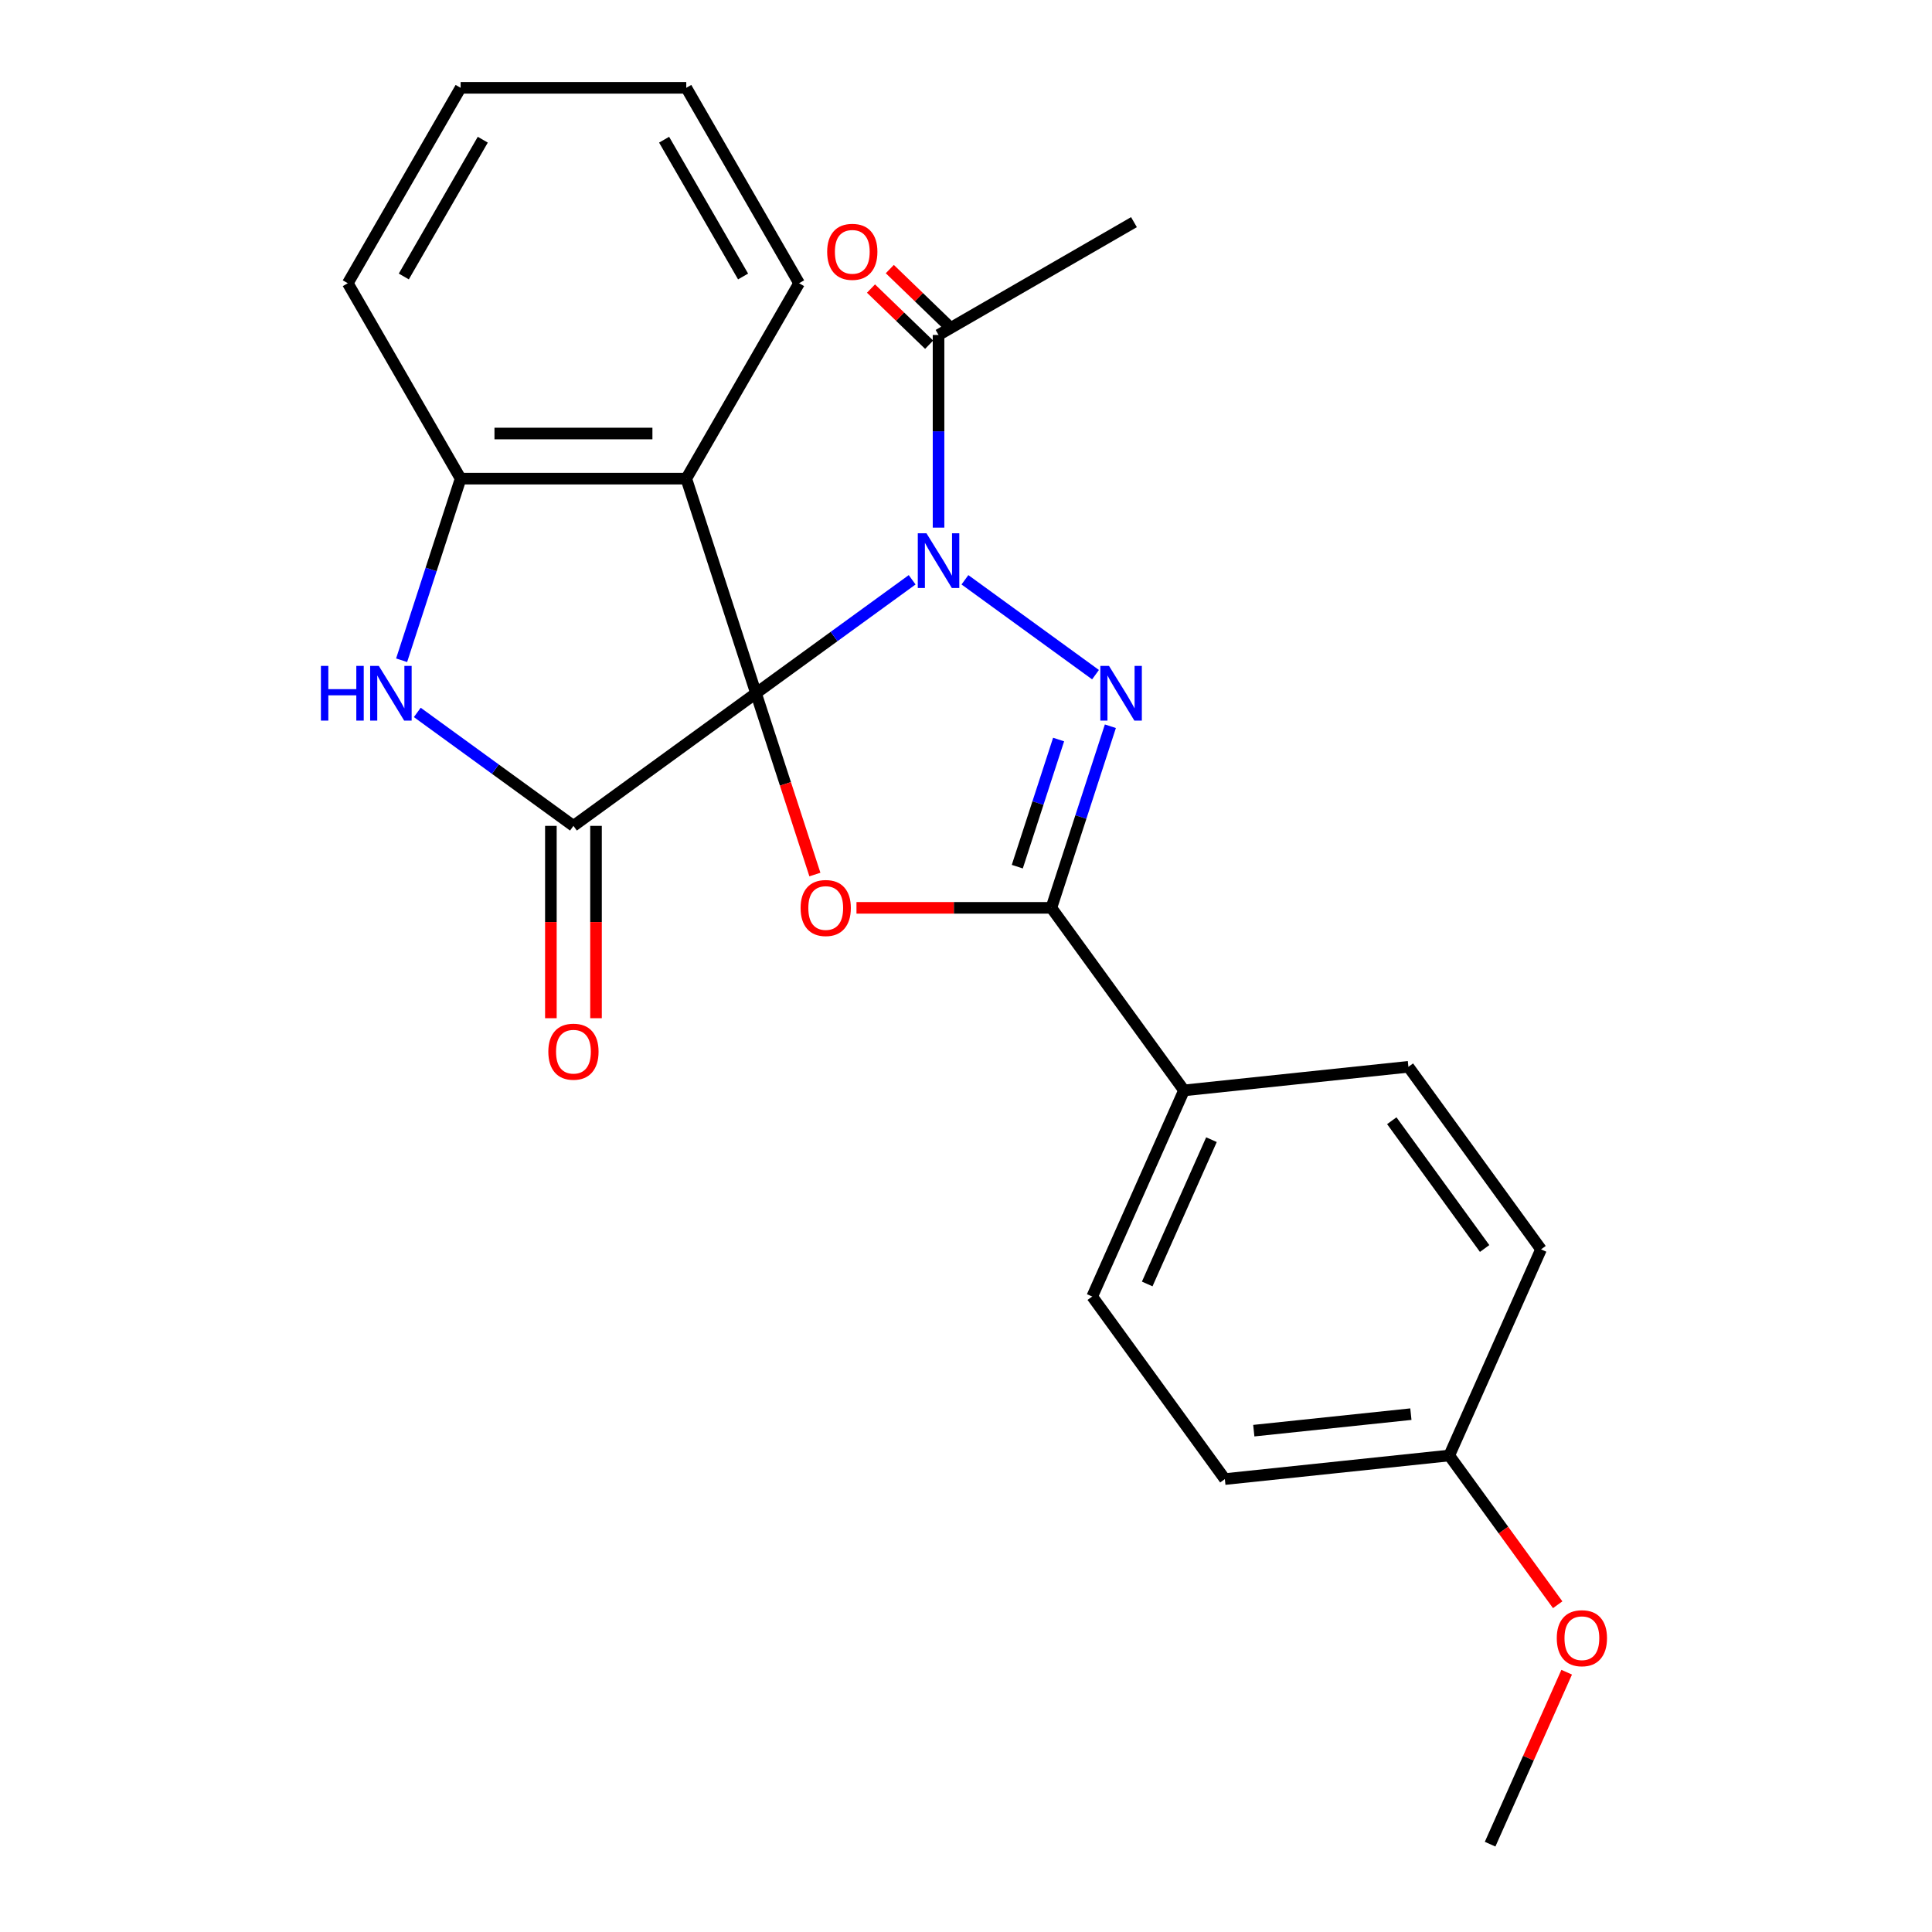 <?xml version='1.0' encoding='iso-8859-1'?>
<svg version='1.1' baseProfile='full'
              xmlns='http://www.w3.org/2000/svg'
                      xmlns:rdkit='http://www.rdkit.org/xml'
                      xmlns:xlink='http://www.w3.org/1999/xlink'
                  xml:space='preserve'
width='1000px' height='1000px' viewBox='0 0 1000 1000'>
<!-- END OF HEADER -->
<rect style='opacity:1.0;fill:#FFFFFF;stroke:none' width='1000' height='1000' x='0' y='0'> </rect>
<path class='bond-0' d='M 391.302,358.823 L 431.715,329.46' style='fill:none;fill-rule:evenodd;stroke:#000000;stroke-width:6px;stroke-linecap:butt;stroke-linejoin:miter;stroke-opacity:1' />
<path class='bond-0' d='M 431.715,329.46 L 472.129,300.098' style='fill:none;fill-rule:evenodd;stroke:#0000FF;stroke-width:6px;stroke-linecap:butt;stroke-linejoin:miter;stroke-opacity:1' />
<path class='bond-2' d='M 391.302,358.823 L 406.546,405.741' style='fill:none;fill-rule:evenodd;stroke:#000000;stroke-width:6px;stroke-linecap:butt;stroke-linejoin:miter;stroke-opacity:1' />
<path class='bond-2' d='M 406.546,405.741 L 421.791,452.66' style='fill:none;fill-rule:evenodd;stroke:#FF0000;stroke-width:6px;stroke-linecap:butt;stroke-linejoin:miter;stroke-opacity:1' />
<path class='bond-3' d='M 391.302,358.823 L 296.814,427.472' style='fill:none;fill-rule:evenodd;stroke:#000000;stroke-width:6px;stroke-linecap:butt;stroke-linejoin:miter;stroke-opacity:1' />
<path class='bond-5' d='M 391.302,358.823 L 355.211,247.746' style='fill:none;fill-rule:evenodd;stroke:#000000;stroke-width:6px;stroke-linecap:butt;stroke-linejoin:miter;stroke-opacity:1' />
<path class='bond-1' d='M 499.449,300.098 L 567.039,349.205' style='fill:none;fill-rule:evenodd;stroke:#0000FF;stroke-width:6px;stroke-linecap:butt;stroke-linejoin:miter;stroke-opacity:1' />
<path class='bond-8' d='M 485.789,273.094 L 485.789,223.237' style='fill:none;fill-rule:evenodd;stroke:#0000FF;stroke-width:6px;stroke-linecap:butt;stroke-linejoin:miter;stroke-opacity:1' />
<path class='bond-8' d='M 485.789,223.237 L 485.789,173.381' style='fill:none;fill-rule:evenodd;stroke:#000000;stroke-width:6px;stroke-linecap:butt;stroke-linejoin:miter;stroke-opacity:1' />
<path class='bond-25' d='M 574.727,375.903 L 559.456,422.901' style='fill:none;fill-rule:evenodd;stroke:#0000FF;stroke-width:6px;stroke-linecap:butt;stroke-linejoin:miter;stroke-opacity:1' />
<path class='bond-25' d='M 559.456,422.901 L 544.186,469.9' style='fill:none;fill-rule:evenodd;stroke:#000000;stroke-width:6px;stroke-linecap:butt;stroke-linejoin:miter;stroke-opacity:1' />
<path class='bond-25' d='M 547.931,382.784 L 537.241,415.683' style='fill:none;fill-rule:evenodd;stroke:#0000FF;stroke-width:6px;stroke-linecap:butt;stroke-linejoin:miter;stroke-opacity:1' />
<path class='bond-25' d='M 537.241,415.683 L 526.552,448.582' style='fill:none;fill-rule:evenodd;stroke:#000000;stroke-width:6px;stroke-linecap:butt;stroke-linejoin:miter;stroke-opacity:1' />
<path class='bond-4' d='M 443.312,469.9 L 493.749,469.9' style='fill:none;fill-rule:evenodd;stroke:#FF0000;stroke-width:6px;stroke-linecap:butt;stroke-linejoin:miter;stroke-opacity:1' />
<path class='bond-4' d='M 493.749,469.9 L 544.186,469.9' style='fill:none;fill-rule:evenodd;stroke:#000000;stroke-width:6px;stroke-linecap:butt;stroke-linejoin:miter;stroke-opacity:1' />
<path class='bond-6' d='M 296.814,427.472 L 256.4,398.11' style='fill:none;fill-rule:evenodd;stroke:#000000;stroke-width:6px;stroke-linecap:butt;stroke-linejoin:miter;stroke-opacity:1' />
<path class='bond-6' d='M 256.4,398.11 L 215.986,368.747' style='fill:none;fill-rule:evenodd;stroke:#0000FF;stroke-width:6px;stroke-linecap:butt;stroke-linejoin:miter;stroke-opacity:1' />
<path class='bond-10' d='M 285.135,427.472 L 285.135,477.249' style='fill:none;fill-rule:evenodd;stroke:#000000;stroke-width:6px;stroke-linecap:butt;stroke-linejoin:miter;stroke-opacity:1' />
<path class='bond-10' d='M 285.135,477.249 L 285.135,527.025' style='fill:none;fill-rule:evenodd;stroke:#FF0000;stroke-width:6px;stroke-linecap:butt;stroke-linejoin:miter;stroke-opacity:1' />
<path class='bond-10' d='M 308.493,427.472 L 308.493,477.249' style='fill:none;fill-rule:evenodd;stroke:#000000;stroke-width:6px;stroke-linecap:butt;stroke-linejoin:miter;stroke-opacity:1' />
<path class='bond-10' d='M 308.493,477.249 L 308.493,527.025' style='fill:none;fill-rule:evenodd;stroke:#FF0000;stroke-width:6px;stroke-linecap:butt;stroke-linejoin:miter;stroke-opacity:1' />
<path class='bond-9' d='M 544.186,469.9 L 612.835,564.387' style='fill:none;fill-rule:evenodd;stroke:#000000;stroke-width:6px;stroke-linecap:butt;stroke-linejoin:miter;stroke-opacity:1' />
<path class='bond-7' d='M 355.211,247.746 L 238.418,247.746' style='fill:none;fill-rule:evenodd;stroke:#000000;stroke-width:6px;stroke-linecap:butt;stroke-linejoin:miter;stroke-opacity:1' />
<path class='bond-7' d='M 337.692,224.387 L 255.937,224.387' style='fill:none;fill-rule:evenodd;stroke:#000000;stroke-width:6px;stroke-linecap:butt;stroke-linejoin:miter;stroke-opacity:1' />
<path class='bond-14' d='M 355.211,247.746 L 413.607,146.6' style='fill:none;fill-rule:evenodd;stroke:#000000;stroke-width:6px;stroke-linecap:butt;stroke-linejoin:miter;stroke-opacity:1' />
<path class='bond-24' d='M 207.876,341.743 L 223.147,294.744' style='fill:none;fill-rule:evenodd;stroke:#0000FF;stroke-width:6px;stroke-linecap:butt;stroke-linejoin:miter;stroke-opacity:1' />
<path class='bond-24' d='M 223.147,294.744 L 238.418,247.746' style='fill:none;fill-rule:evenodd;stroke:#000000;stroke-width:6px;stroke-linecap:butt;stroke-linejoin:miter;stroke-opacity:1' />
<path class='bond-18' d='M 238.418,247.746 L 180.021,146.6' style='fill:none;fill-rule:evenodd;stroke:#000000;stroke-width:6px;stroke-linecap:butt;stroke-linejoin:miter;stroke-opacity:1' />
<path class='bond-11' d='M 490.657,168.34 L 475.61,153.807' style='fill:none;fill-rule:evenodd;stroke:#000000;stroke-width:6px;stroke-linecap:butt;stroke-linejoin:miter;stroke-opacity:1' />
<path class='bond-11' d='M 475.61,153.807 L 460.563,139.275' style='fill:none;fill-rule:evenodd;stroke:#FF0000;stroke-width:6px;stroke-linecap:butt;stroke-linejoin:miter;stroke-opacity:1' />
<path class='bond-11' d='M 480.921,178.421 L 465.874,163.889' style='fill:none;fill-rule:evenodd;stroke:#000000;stroke-width:6px;stroke-linecap:butt;stroke-linejoin:miter;stroke-opacity:1' />
<path class='bond-11' d='M 465.874,163.889 L 450.827,149.356' style='fill:none;fill-rule:evenodd;stroke:#FF0000;stroke-width:6px;stroke-linecap:butt;stroke-linejoin:miter;stroke-opacity:1' />
<path class='bond-19' d='M 485.789,173.381 L 586.935,114.984' style='fill:none;fill-rule:evenodd;stroke:#000000;stroke-width:6px;stroke-linecap:butt;stroke-linejoin:miter;stroke-opacity:1' />
<path class='bond-12' d='M 612.835,564.387 L 565.331,671.083' style='fill:none;fill-rule:evenodd;stroke:#000000;stroke-width:6px;stroke-linecap:butt;stroke-linejoin:miter;stroke-opacity:1' />
<path class='bond-12' d='M 627.048,589.892 L 593.796,664.579' style='fill:none;fill-rule:evenodd;stroke:#000000;stroke-width:6px;stroke-linecap:butt;stroke-linejoin:miter;stroke-opacity:1' />
<path class='bond-13' d='M 612.835,564.387 L 728.988,552.179' style='fill:none;fill-rule:evenodd;stroke:#000000;stroke-width:6px;stroke-linecap:butt;stroke-linejoin:miter;stroke-opacity:1' />
<path class='bond-17' d='M 565.331,671.083 L 633.98,765.57' style='fill:none;fill-rule:evenodd;stroke:#000000;stroke-width:6px;stroke-linecap:butt;stroke-linejoin:miter;stroke-opacity:1' />
<path class='bond-16' d='M 728.988,552.179 L 797.637,646.666' style='fill:none;fill-rule:evenodd;stroke:#000000;stroke-width:6px;stroke-linecap:butt;stroke-linejoin:miter;stroke-opacity:1' />
<path class='bond-16' d='M 720.388,580.082 L 768.442,646.223' style='fill:none;fill-rule:evenodd;stroke:#000000;stroke-width:6px;stroke-linecap:butt;stroke-linejoin:miter;stroke-opacity:1' />
<path class='bond-22' d='M 413.607,146.6 L 355.211,45.455' style='fill:none;fill-rule:evenodd;stroke:#000000;stroke-width:6px;stroke-linecap:butt;stroke-linejoin:miter;stroke-opacity:1' />
<path class='bond-22' d='M 384.618,143.108 L 343.741,72.306' style='fill:none;fill-rule:evenodd;stroke:#000000;stroke-width:6px;stroke-linecap:butt;stroke-linejoin:miter;stroke-opacity:1' />
<path class='bond-15' d='M 750.133,753.362 L 797.637,646.666' style='fill:none;fill-rule:evenodd;stroke:#000000;stroke-width:6px;stroke-linecap:butt;stroke-linejoin:miter;stroke-opacity:1' />
<path class='bond-20' d='M 750.133,753.362 L 778.195,791.986' style='fill:none;fill-rule:evenodd;stroke:#000000;stroke-width:6px;stroke-linecap:butt;stroke-linejoin:miter;stroke-opacity:1' />
<path class='bond-20' d='M 778.195,791.986 L 806.257,830.61' style='fill:none;fill-rule:evenodd;stroke:#FF0000;stroke-width:6px;stroke-linecap:butt;stroke-linejoin:miter;stroke-opacity:1' />
<path class='bond-27' d='M 750.133,753.362 L 633.98,765.57' style='fill:none;fill-rule:evenodd;stroke:#000000;stroke-width:6px;stroke-linecap:butt;stroke-linejoin:miter;stroke-opacity:1' />
<path class='bond-27' d='M 730.269,731.963 L 648.961,740.508' style='fill:none;fill-rule:evenodd;stroke:#000000;stroke-width:6px;stroke-linecap:butt;stroke-linejoin:miter;stroke-opacity:1' />
<path class='bond-26' d='M 180.021,146.6 L 238.418,45.455' style='fill:none;fill-rule:evenodd;stroke:#000000;stroke-width:6px;stroke-linecap:butt;stroke-linejoin:miter;stroke-opacity:1' />
<path class='bond-26' d='M 209.01,143.108 L 249.887,72.306' style='fill:none;fill-rule:evenodd;stroke:#000000;stroke-width:6px;stroke-linecap:butt;stroke-linejoin:miter;stroke-opacity:1' />
<path class='bond-21' d='M 810.911,865.53 L 791.095,910.037' style='fill:none;fill-rule:evenodd;stroke:#FF0000;stroke-width:6px;stroke-linecap:butt;stroke-linejoin:miter;stroke-opacity:1' />
<path class='bond-21' d='M 791.095,910.037 L 771.279,954.545' style='fill:none;fill-rule:evenodd;stroke:#000000;stroke-width:6px;stroke-linecap:butt;stroke-linejoin:miter;stroke-opacity:1' />
<path class='bond-23' d='M 355.211,45.455 L 238.418,45.455' style='fill:none;fill-rule:evenodd;stroke:#000000;stroke-width:6px;stroke-linecap:butt;stroke-linejoin:miter;stroke-opacity:1' />
<path  class='atom-1' d='M 479.529 276.014
L 488.809 291.014
Q 489.729 292.494, 491.209 295.174
Q 492.689 297.854, 492.769 298.014
L 492.769 276.014
L 496.529 276.014
L 496.529 304.334
L 492.649 304.334
L 482.689 287.934
Q 481.529 286.014, 480.289 283.814
Q 479.089 281.614, 478.729 280.934
L 478.729 304.334
L 475.049 304.334
L 475.049 276.014
L 479.529 276.014
' fill='#0000FF'/>
<path  class='atom-2' d='M 574.017 344.663
L 583.297 359.663
Q 584.217 361.143, 585.697 363.823
Q 587.177 366.503, 587.257 366.663
L 587.257 344.663
L 591.017 344.663
L 591.017 372.983
L 587.137 372.983
L 577.177 356.583
Q 576.017 354.663, 574.777 352.463
Q 573.577 350.263, 573.217 349.583
L 573.217 372.983
L 569.537 372.983
L 569.537 344.663
L 574.017 344.663
' fill='#0000FF'/>
<path  class='atom-3' d='M 414.393 469.98
Q 414.393 463.18, 417.753 459.38
Q 421.113 455.58, 427.393 455.58
Q 433.673 455.58, 437.033 459.38
Q 440.393 463.18, 440.393 469.98
Q 440.393 476.86, 436.993 480.78
Q 433.593 484.66, 427.393 484.66
Q 421.153 484.66, 417.753 480.78
Q 414.393 476.9, 414.393 469.98
M 427.393 481.46
Q 431.713 481.46, 434.033 478.58
Q 436.393 475.66, 436.393 469.98
Q 436.393 464.42, 434.033 461.62
Q 431.713 458.78, 427.393 458.78
Q 423.073 458.78, 420.713 461.58
Q 418.393 464.38, 418.393 469.98
Q 418.393 475.7, 420.713 478.58
Q 423.073 481.46, 427.393 481.46
' fill='#FF0000'/>
<path  class='atom-7' d='M 166.107 344.663
L 169.947 344.663
L 169.947 356.703
L 184.427 356.703
L 184.427 344.663
L 188.267 344.663
L 188.267 372.983
L 184.427 372.983
L 184.427 359.903
L 169.947 359.903
L 169.947 372.983
L 166.107 372.983
L 166.107 344.663
' fill='#0000FF'/>
<path  class='atom-7' d='M 196.067 344.663
L 205.347 359.663
Q 206.267 361.143, 207.747 363.823
Q 209.227 366.503, 209.307 366.663
L 209.307 344.663
L 213.067 344.663
L 213.067 372.983
L 209.187 372.983
L 199.227 356.583
Q 198.067 354.663, 196.827 352.463
Q 195.627 350.263, 195.267 349.583
L 195.267 372.983
L 191.587 372.983
L 191.587 344.663
L 196.067 344.663
' fill='#0000FF'/>
<path  class='atom-11' d='M 283.814 544.345
Q 283.814 537.545, 287.174 533.745
Q 290.534 529.945, 296.814 529.945
Q 303.094 529.945, 306.454 533.745
Q 309.814 537.545, 309.814 544.345
Q 309.814 551.225, 306.414 555.145
Q 303.014 559.025, 296.814 559.025
Q 290.574 559.025, 287.174 555.145
Q 283.814 551.265, 283.814 544.345
M 296.814 555.825
Q 301.134 555.825, 303.454 552.945
Q 305.814 550.025, 305.814 544.345
Q 305.814 538.785, 303.454 535.985
Q 301.134 533.145, 296.814 533.145
Q 292.494 533.145, 290.134 535.945
Q 287.814 538.745, 287.814 544.345
Q 287.814 550.065, 290.134 552.945
Q 292.494 555.825, 296.814 555.825
' fill='#FF0000'/>
<path  class='atom-12' d='M 428.143 130.342
Q 428.143 123.542, 431.503 119.742
Q 434.863 115.942, 441.143 115.942
Q 447.423 115.942, 450.783 119.742
Q 454.143 123.542, 454.143 130.342
Q 454.143 137.222, 450.743 141.142
Q 447.343 145.022, 441.143 145.022
Q 434.903 145.022, 431.503 141.142
Q 428.143 137.262, 428.143 130.342
M 441.143 141.822
Q 445.463 141.822, 447.783 138.942
Q 450.143 136.022, 450.143 130.342
Q 450.143 124.782, 447.783 121.982
Q 445.463 119.142, 441.143 119.142
Q 436.823 119.142, 434.463 121.942
Q 432.143 124.742, 432.143 130.342
Q 432.143 136.062, 434.463 138.942
Q 436.823 141.822, 441.143 141.822
' fill='#FF0000'/>
<path  class='atom-21' d='M 805.783 847.93
Q 805.783 841.13, 809.143 837.33
Q 812.503 833.53, 818.783 833.53
Q 825.063 833.53, 828.423 837.33
Q 831.783 841.13, 831.783 847.93
Q 831.783 854.81, 828.383 858.73
Q 824.983 862.61, 818.783 862.61
Q 812.543 862.61, 809.143 858.73
Q 805.783 854.85, 805.783 847.93
M 818.783 859.41
Q 823.103 859.41, 825.423 856.53
Q 827.783 853.61, 827.783 847.93
Q 827.783 842.37, 825.423 839.57
Q 823.103 836.73, 818.783 836.73
Q 814.463 836.73, 812.103 839.53
Q 809.783 842.33, 809.783 847.93
Q 809.783 853.65, 812.103 856.53
Q 814.463 859.41, 818.783 859.41
' fill='#FF0000'/>
</svg>
